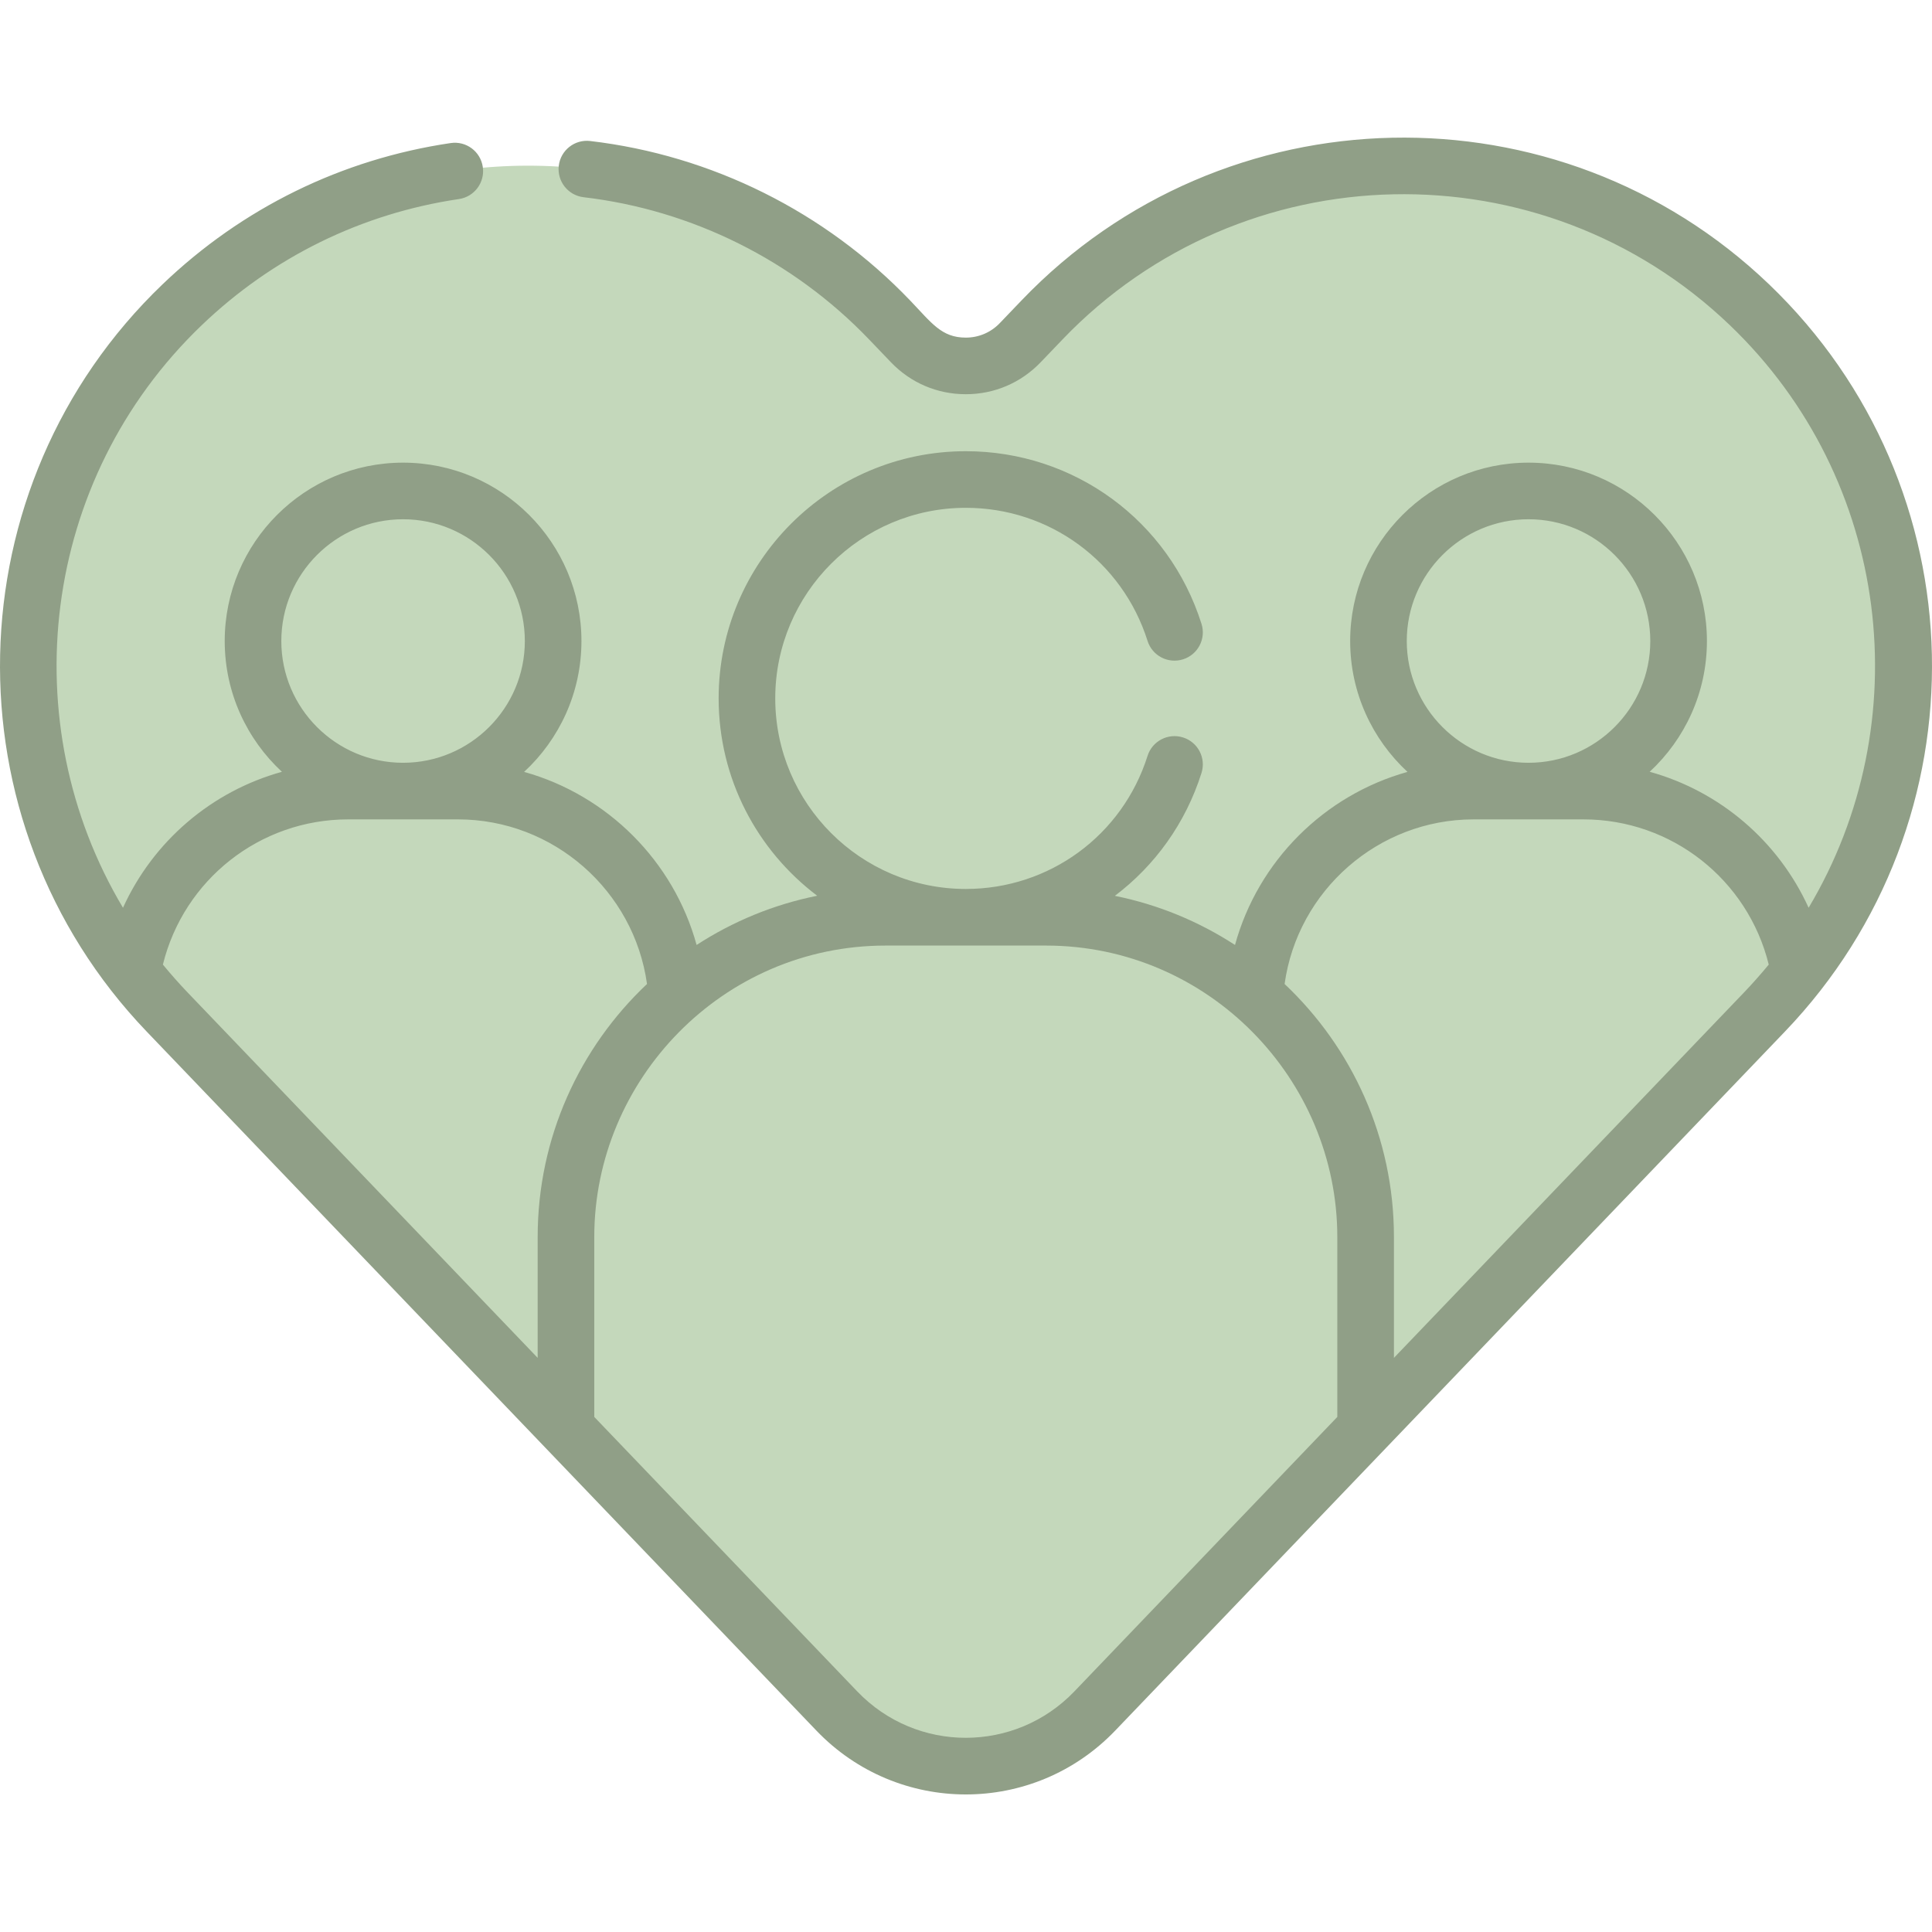 <svg xmlns="http://www.w3.org/2000/svg" width="64" height="64" viewBox="0 0 64 64" fill="none"><g clip-path="url(#clip0_10809_11253)"><path d="M57.95 10.094C51.342 3.762 40.853 3.987 34.521 10.595L33.796 11.352C32.813 12.378 31.173 12.378 30.19 11.352L29.465 10.595C27.312 8.349 24.679 6.841 21.882 6.077H20.105L14.782 9.28L12.089 16.426L11.405 21.906L11.813 24.864L12.797 26.206L12.5 27.365L15.355 32.615L17.396 35.032H53.482L59.599 32.191C64.727 25.573 64.131 16.015 57.95 10.094Z" fill="#C4D8BB"></path><path d="M16.639 32.688C10.308 26.08 10.532 15.591 17.14 9.259C18.567 7.893 20.174 6.833 21.881 6.076C16.45 4.592 10.397 5.914 6.035 10.093C-0.145 16.014 -0.741 25.572 4.386 32.191L9.312 35.031H18.884C17.675 33.769 16.862 32.921 16.639 32.688Z" fill="#C4D8BB"></path><path d="M52.453 26.207H48.816C44.984 26.207 41.823 29.215 41.572 32.986L41.231 33.658L44.523 39.158V46.409L45.237 47.316C51.504 40.775 57.767 34.239 58.452 33.524C58.862 33.096 59.244 32.651 59.599 32.192C58.992 28.802 56.011 26.207 52.453 26.207Z" fill="#C4D8BB"></path><path d="M22.414 32.986C22.163 29.215 19.002 26.207 15.17 26.207H12.797L12.5 27.366L15.354 32.616L18.322 36.13H19.934L20.609 37.61L22.855 34.283L22.414 32.986Z" fill="#C4D8BB"></path><path d="M16.64 32.69C14.816 30.787 13.538 28.562 12.798 26.207H11.533C7.975 26.207 4.995 28.802 4.387 32.193C4.742 32.651 5.124 33.096 5.534 33.524C6.219 34.239 12.482 40.776 18.749 47.316L19.48 46.659V39.283L20.917 37.155C18.608 34.744 16.971 33.036 16.64 32.69Z" fill="#C4D8BB"></path><path d="M31.993 30.388C35.997 30.388 39.243 27.142 39.243 23.137C39.243 19.133 35.997 15.887 31.993 15.887C27.988 15.887 24.742 19.133 24.742 23.137C24.742 27.142 27.988 30.388 31.993 30.388Z" fill="#C4D8BB"></path><path d="M31.162 23.137C31.162 20.286 32.809 17.82 35.203 16.636C34.235 16.157 33.146 15.887 31.993 15.887C27.988 15.887 24.742 19.133 24.742 23.137C24.742 27.142 27.988 30.388 31.993 30.388C33.145 30.388 34.235 30.117 35.203 29.639C32.809 28.454 31.162 25.989 31.162 23.137Z" fill="#C4D8BB"></path><path d="M50.634 26.208C53.38 26.208 55.605 23.982 55.605 21.237C55.605 18.491 53.38 16.266 50.634 16.266C47.889 16.266 45.663 18.491 45.663 21.237C45.663 23.982 47.889 26.208 50.634 26.208Z" fill="#C4D8BB"></path><path d="M13.351 26.208C16.096 26.208 18.322 23.982 18.322 21.237C18.322 18.491 16.096 16.266 13.351 16.266C10.605 16.266 8.38 18.491 8.38 21.237C8.38 23.982 10.605 26.208 13.351 26.208Z" fill="#C4D8BB"></path><path d="M34.645 30.387H29.34C25.26 30.387 21.702 32.727 19.935 36.13L20.917 38.283L36.242 54.566L37.945 54.928C40.125 52.652 42.681 49.985 45.237 47.316V40.979C45.237 35.153 40.471 30.387 34.645 30.387Z" fill="#C4D8BB"></path><path d="M19.934 36.129C19.178 37.584 18.748 39.233 18.748 40.978V47.316C21.996 50.706 25.246 54.098 27.72 56.68C30.05 59.112 33.935 59.112 36.265 56.68C36.791 56.131 37.355 55.542 37.945 54.927C32.607 49.356 24.472 40.865 19.934 36.129Z" fill="#C4D8BB"></path><path d="M58.6 9.416C51.629 2.738 40.524 2.975 33.845 9.946L33.12 10.703C32.823 11.013 32.423 11.184 31.993 11.184C31.184 11.184 30.86 10.695 30.142 9.946C27.335 7.016 23.573 5.143 19.55 4.671C19.037 4.61 18.57 4.978 18.51 5.492C18.45 6.007 18.817 6.472 19.332 6.533C22.923 6.954 26.282 8.627 28.788 11.243L29.513 12C30.167 12.683 31.048 13.059 31.993 13.059C32.939 13.059 33.819 12.683 34.474 12L35.199 11.243C41.163 5.019 51.078 4.807 57.303 10.771C62.658 15.901 63.562 23.957 59.913 30.071C58.91 27.864 56.977 26.212 54.648 25.566C55.813 24.486 56.544 22.945 56.544 21.235C56.544 17.977 53.893 15.326 50.635 15.326C47.377 15.326 44.726 17.977 44.726 21.235C44.726 22.946 45.458 24.489 46.625 25.57C43.869 26.339 41.675 28.52 40.911 31.303C39.718 30.527 38.373 29.967 36.931 29.676C38.254 28.677 39.273 27.276 39.801 25.605C39.958 25.111 39.684 24.585 39.19 24.429C38.697 24.273 38.17 24.546 38.014 25.04C37.18 27.677 34.761 29.448 31.994 29.448C28.513 29.448 25.681 26.616 25.681 23.135C25.681 19.654 28.513 16.822 31.994 16.822C34.761 16.822 37.18 18.593 38.014 21.23C38.169 21.724 38.696 21.997 39.19 21.841C39.684 21.685 39.958 21.159 39.801 20.665C38.72 17.245 35.583 14.947 31.994 14.947C27.479 14.947 23.806 18.62 23.806 23.135C23.806 25.804 25.089 28.177 27.071 29.673C25.623 29.963 24.274 30.525 23.076 31.303C22.312 28.52 20.118 26.339 17.362 25.57C18.529 24.49 19.261 22.947 19.261 21.235C19.261 17.977 16.61 15.326 13.352 15.326C10.094 15.326 7.444 17.977 7.444 21.235C7.444 22.945 8.174 24.487 9.339 25.567C7.01 26.212 5.077 27.864 4.074 30.071C0.425 23.957 1.329 15.901 6.684 10.771C9.041 8.513 11.986 7.069 15.203 6.594C15.715 6.519 16.069 6.042 15.993 5.53C15.918 5.017 15.443 4.663 14.929 4.739C11.325 5.271 8.026 6.888 5.387 9.416C-1.583 16.095 -1.821 27.2 4.858 34.171L18.072 47.964L27.044 57.328C29.742 60.144 34.236 60.153 36.943 57.328L59.129 34.171C65.825 27.183 65.588 16.112 58.6 9.416ZM46.601 21.235C46.601 19.01 48.411 17.201 50.635 17.201C52.859 17.201 54.668 19.01 54.668 21.235C54.668 23.459 52.859 25.268 50.635 25.268C48.411 25.268 46.601 23.459 46.601 21.235ZM9.319 21.235C9.319 19.01 11.128 17.201 13.352 17.201C15.576 17.201 17.386 19.01 17.386 21.235C17.386 23.459 15.576 25.268 13.352 25.268C11.128 25.268 9.319 23.459 9.319 21.235ZM17.811 40.977V44.981L6.212 32.874C5.958 32.609 5.646 32.258 5.396 31.953C6.089 29.142 8.607 27.143 11.534 27.143H15.171C18.336 27.143 21.003 29.504 21.433 32.596C19.204 34.699 17.811 37.678 17.811 40.977ZM44.3 46.938L35.589 56.031C33.634 58.071 30.369 58.087 28.398 56.031L19.686 46.938V40.977C19.686 35.774 23.928 31.323 29.341 31.323H34.646C40.041 31.323 44.3 35.761 44.3 40.977V46.938H44.3ZM57.775 32.874L46.176 44.981V40.977C46.176 37.679 44.782 34.699 42.554 32.596C42.984 29.504 45.652 27.143 48.816 27.143H52.453C55.38 27.143 57.899 29.142 58.592 31.953C58.335 32.266 58.022 32.617 57.775 32.874Z" fill="#909F87"></path></g><defs><clipPath id="clip0_10809_11253"><rect width="64" height="64" fill="white"></rect></clipPath></defs></svg>